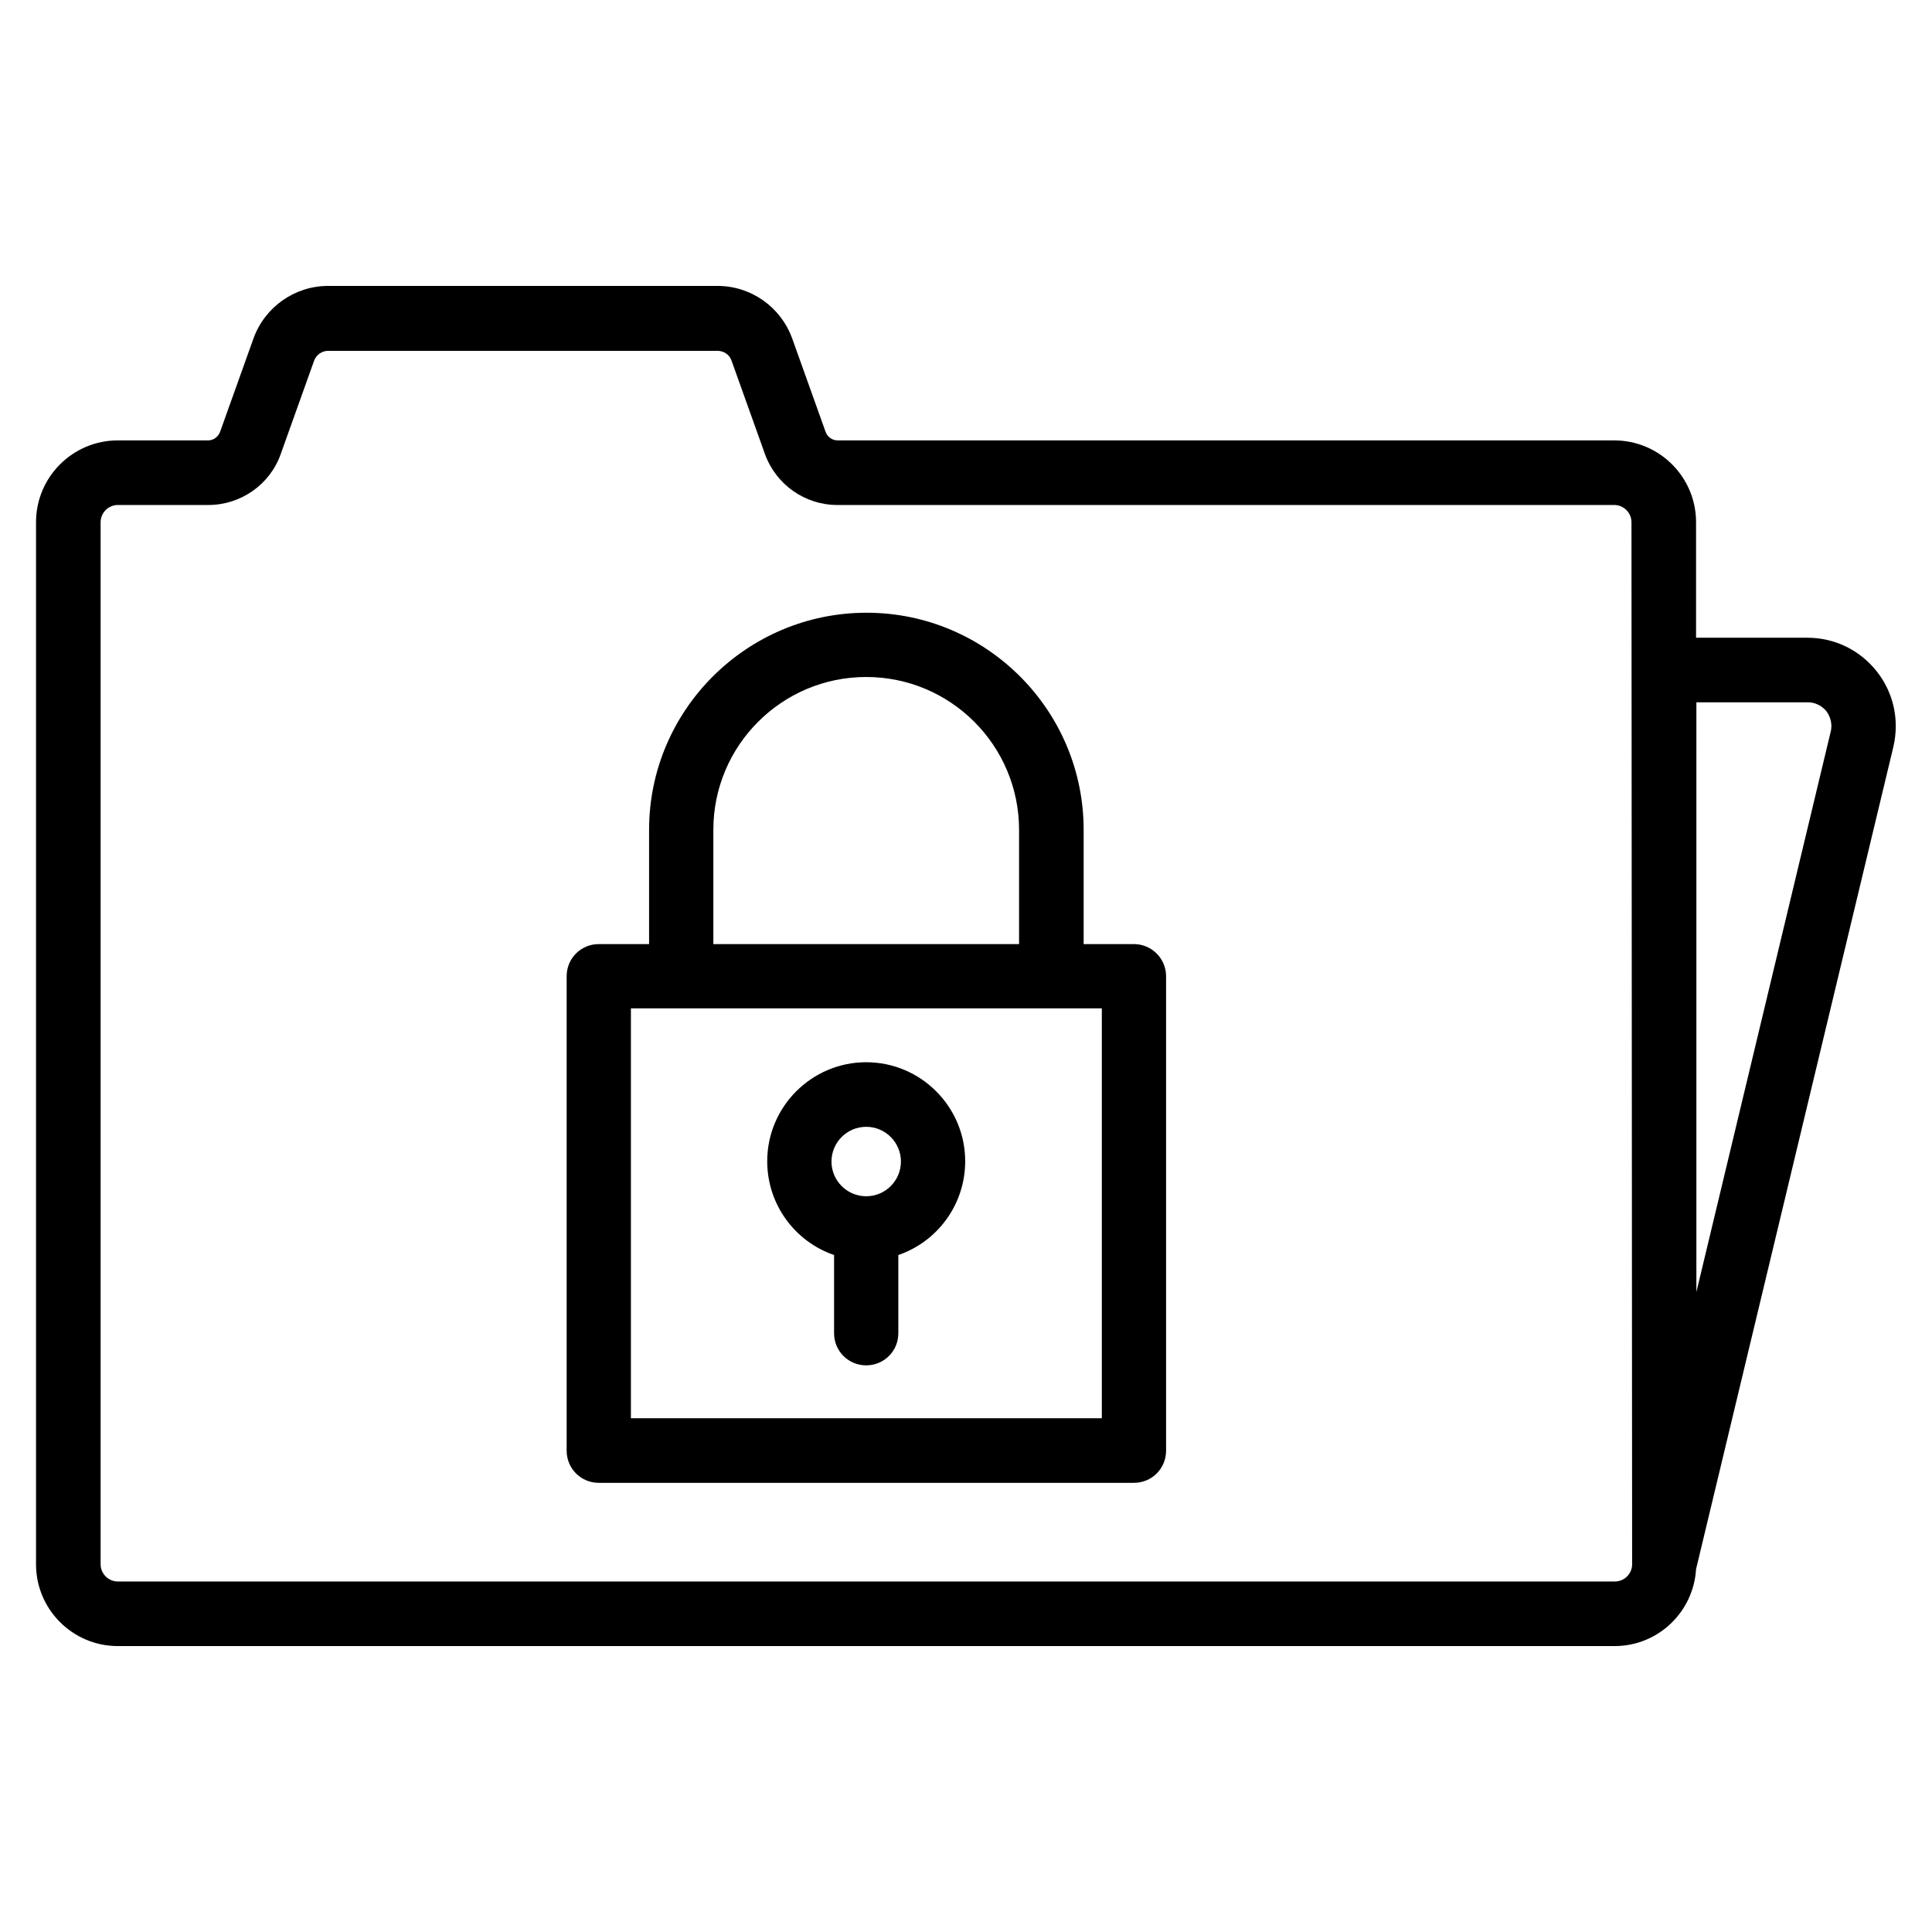 <?xml version="1.0" encoding="UTF-8"?> <svg xmlns="http://www.w3.org/2000/svg" xmlns:xlink="http://www.w3.org/1999/xlink" version="1.1" id="Слой_1" x="0px" y="0px" viewBox="0 123.3 595.3 595.3" xml:space="preserve"> <g> <path d="M349.4,414.2h-15.5V379c0-36.9-30-66.9-66.9-66.9S200,342.1,200,379v35.2h-15.5c-5.5,0-9.9,4.4-9.9,9.9v146.2 c0,5.5,4.4,9.9,9.9,9.9h164.9c5.5,0,9.9-4.4,9.9-9.9V424.1C359.3,418.6,354.8,414.2,349.4,414.2z M219.8,379 c0-26,21.1-47.1,47.1-47.1S314,353,314,379v35.2h-94.2L219.8,379L219.8,379z M339.4,560.3H194.4V434h145.1V560.3z"></path> <path d="M257,510v24.1c0,5.5,4.4,9.9,9.9,9.9s9.9-4.4,9.9-9.9V510c12-4.1,20.6-15.5,20.6-28.9c0-16.8-13.7-30.5-30.5-30.5 s-30.5,13.7-30.5,30.5C236.4,494.5,245,505.9,257,510z M266.9,470.5c5.9,0,10.7,4.8,10.7,10.7s-4.8,10.7-10.7,10.7 s-10.7-4.8-10.7-10.7S261,470.5,266.9,470.5z"></path> <path d="M578.3,330.2c-5.2-6.6-13-10.4-21.4-10.4h-34.3v-35.6c0-13.9-11.3-25.2-25.2-25.2H258.1c-1.6,0-3.1-1-3.7-2.6l-10.3-28.8 c-3.5-9.7-12.7-16.2-23-16.2h-120c-10.3,0-19.5,6.5-23,16.2l-10.3,28.8c-0.6,1.5-2,2.6-3.7,2.6H36.3c-13.9,0-25.2,11.3-25.2,25.2 v321.1c0,13.9,11.3,25.2,25.2,25.2h461.2c13.4,0,24.3-10.5,25.1-23.7l60.8-253.4C585.3,345.2,583.5,336.8,578.3,330.2z M502.9,605.3c0,2.9-2.4,5.3-5.3,5.3H36.3c-2.9,0-5.3-2.4-5.3-5.3V284.2c0-2.9,2.4-5.3,5.3-5.3h27.9c10,0,19-6.3,22.3-15.7 l10.3-28.8c0.7-1.8,2.4-3,4.3-3h120c1.9,0,3.7,1.2,4.3,3l10.3,28.8l0,0c3.4,9.4,12.3,15.7,22.3,15.7h239.4c2.9,0,5.3,2.4,5.3,5.3 L502.9,605.3L502.9,605.3z M564.1,348.7l-41.4,172.7V339.7h34.3c3.1,0,5,1.8,5.8,2.8C563.5,343.5,564.8,345.7,564.1,348.7z"></path> </g> </svg> 